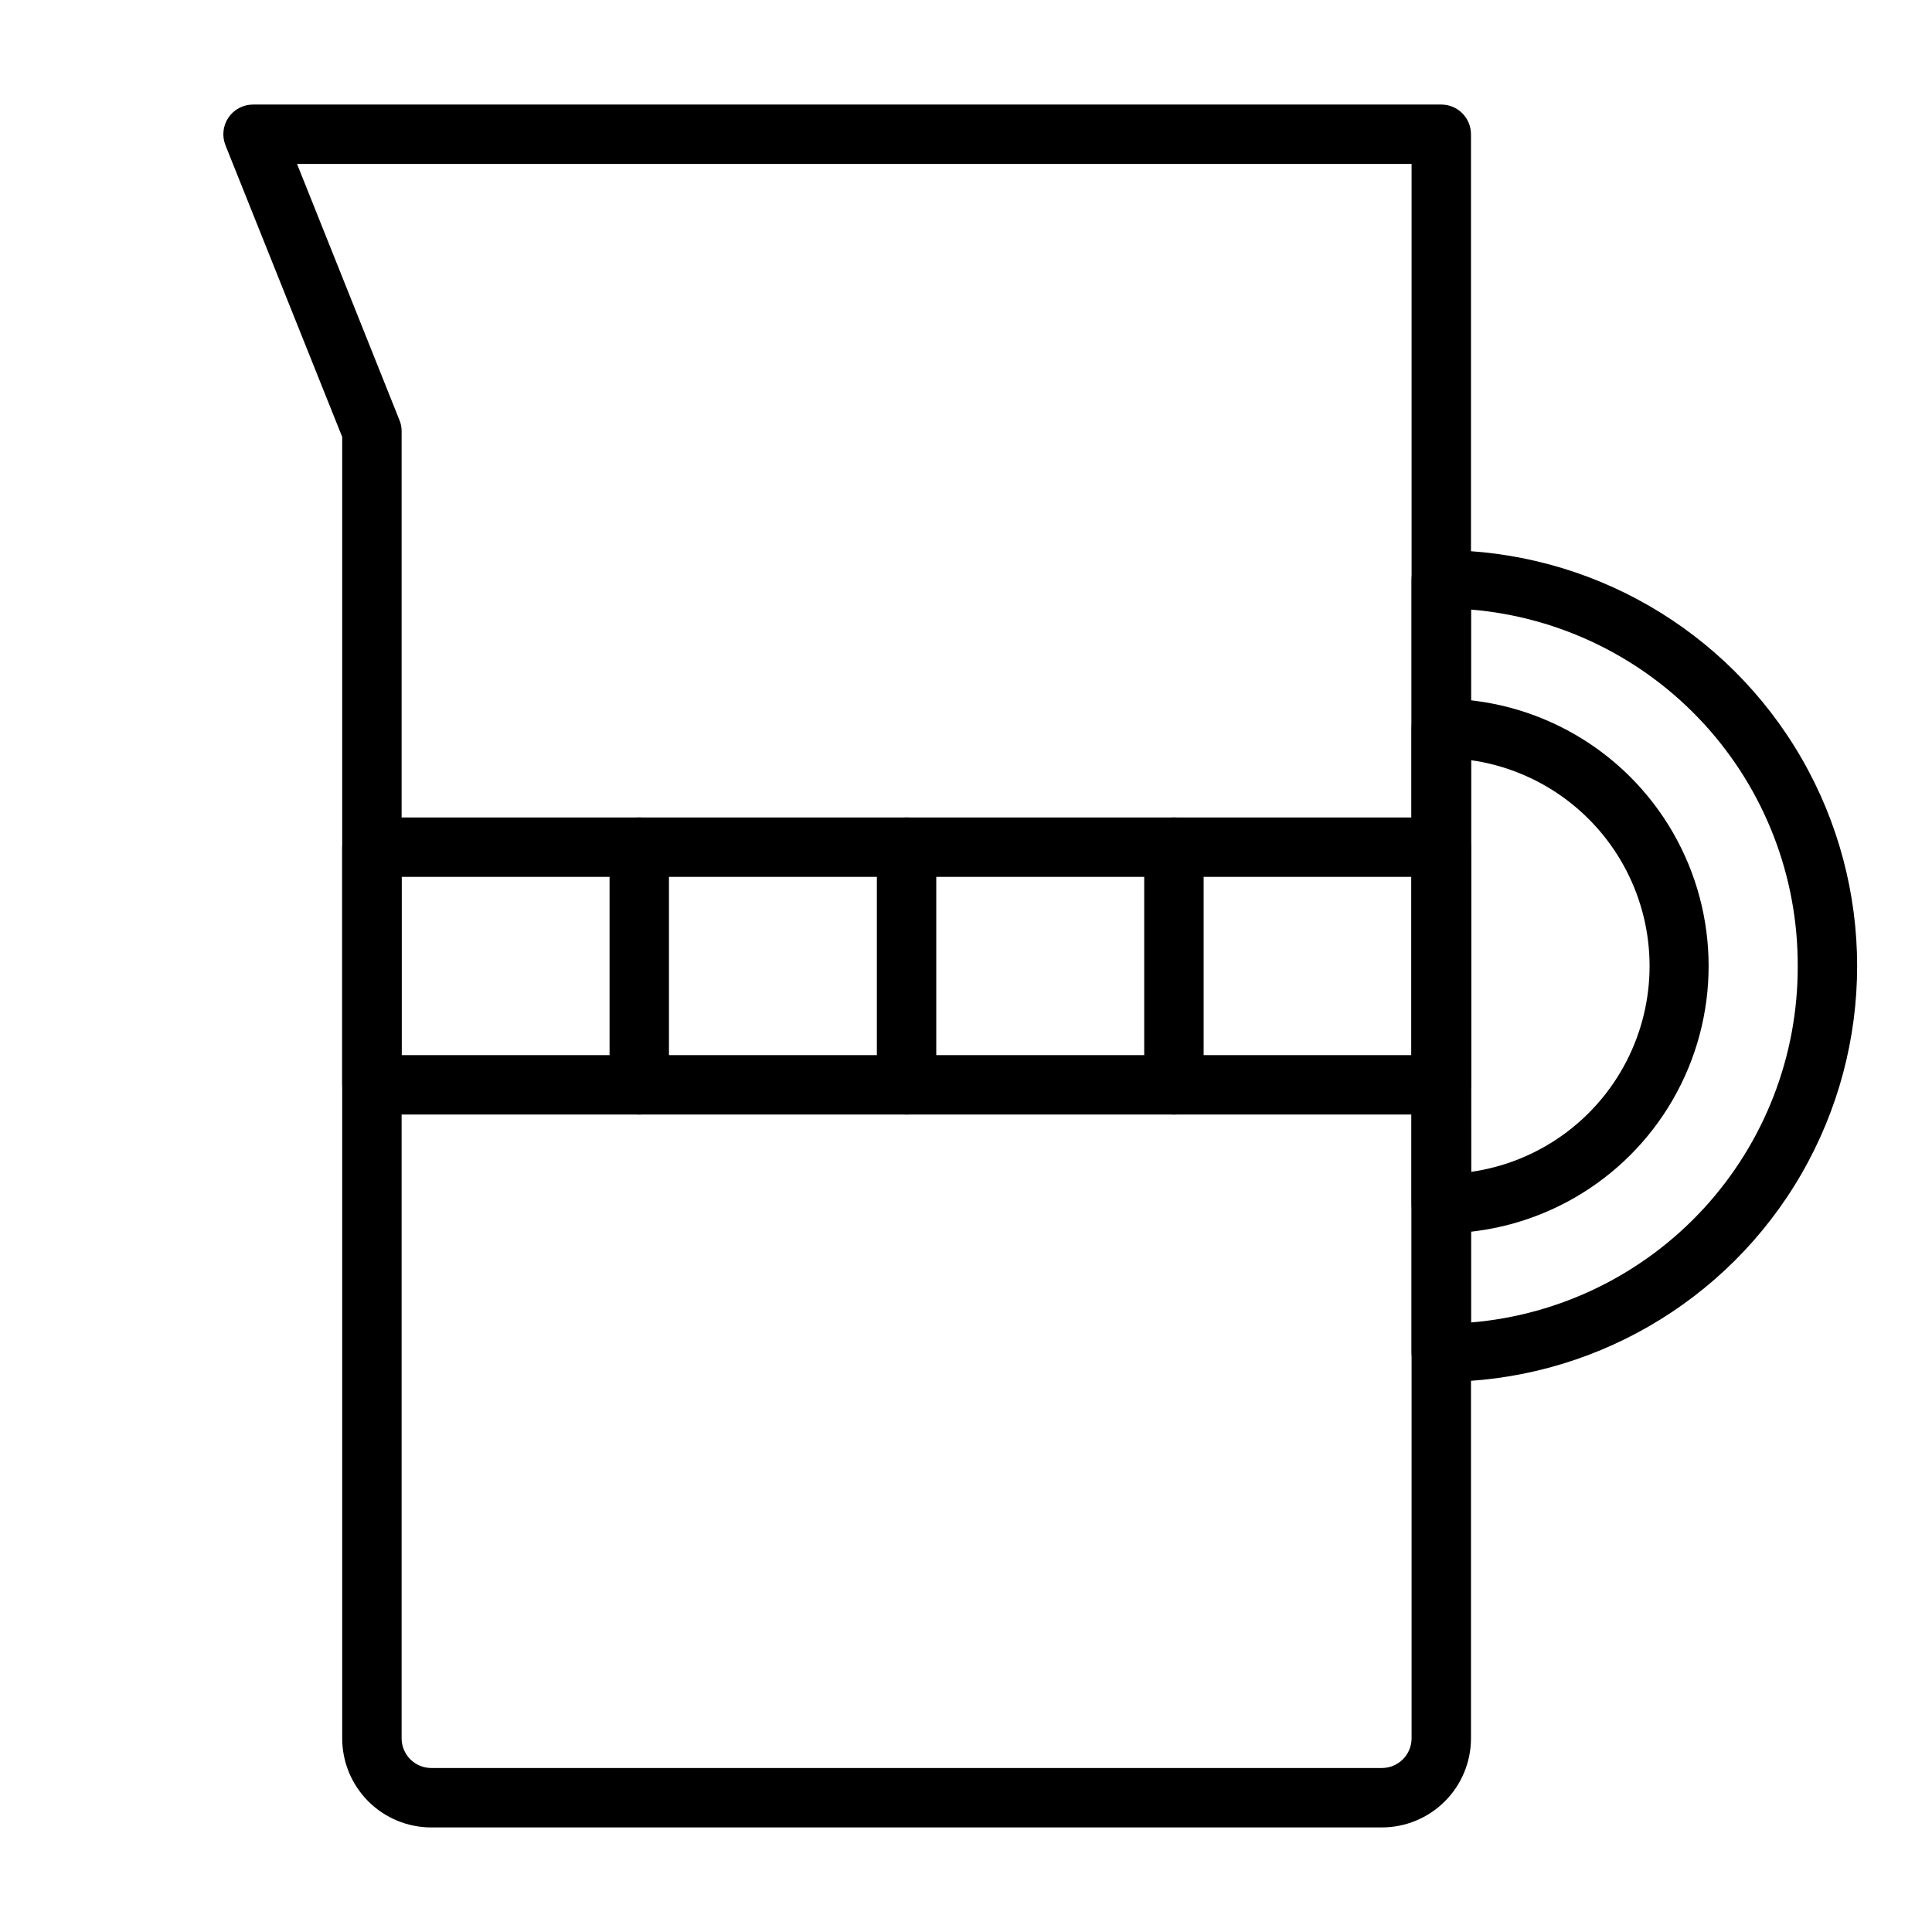<?xml version="1.0" encoding="UTF-8"?>
<!-- Uploaded to: ICON Repo, www.svgrepo.com, Generator: ICON Repo Mixer Tools -->
<svg fill="#000000" width="800px" height="800px" version="1.1" viewBox="144 144 512 512" xmlns="http://www.w3.org/2000/svg">
 <g>
  <path d="m510.21 628.29h-251.91c-6.262 0-12.27-2.488-16.699-6.918-4.426-4.43-6.914-10.438-6.914-16.699v-344.88l-30.938-77.301c-0.965-2.422-0.672-5.164 0.785-7.324 1.469-2.168 3.918-3.465 6.535-3.461h314.88c2.09 0 4.09 0.828 5.566 2.305s2.309 3.477 2.309 5.566v425.09c0 6.262-2.488 12.27-6.918 16.699-4.43 4.43-10.438 6.918-16.699 6.918zm-287.49-440.84 27.16 67.938c0.379 0.922 0.566 1.914 0.551 2.91v346.37c0 2.086 0.828 4.09 2.305 5.566 1.477 1.477 3.481 2.305 5.566 2.305h251.91c2.086 0 4.09-0.828 5.566-2.305 1.477-1.477 2.305-3.481 2.305-5.566v-417.22z"/>
  <path d="m525.95 470.85c-4.348 0-7.871-3.523-7.871-7.871v-125.95c0-4.348 3.523-7.875 7.871-7.875 25.312 0 48.703 13.504 61.359 35.426s12.656 48.93 0 70.848c-12.656 21.922-36.047 35.426-61.359 35.426zm7.871-125.4 0.004 109.11c17.66-2.516 33.012-13.426 41.191-29.281 8.184-15.855 8.184-34.688 0-50.543-8.18-15.852-23.531-26.766-41.191-29.281z"/>
  <path d="m525.95 510.21c-4.348 0-7.871-3.523-7.871-7.871v-204.67c0-4.348 3.523-7.875 7.871-7.875 39.375 0 75.758 21.008 95.445 55.105 19.688 34.098 19.688 76.109 0 110.21-19.688 34.102-56.07 55.105-95.445 55.105zm7.871-204.67 0.004 188.93c23.664-1.977 45.715-12.797 61.762-30.301 16.047-17.508 24.91-40.414 24.828-64.16 0.082-23.75-8.781-46.656-24.828-64.16-16.047-17.508-38.098-28.328-61.762-30.305z"/>
  <path d="m525.95 439.36h-283.39c-4.348 0-7.871-3.523-7.871-7.871v-62.977c0-4.348 3.523-7.875 7.871-7.875h283.39c2.09 0 4.09 0.832 5.566 2.309 1.477 1.477 2.309 3.477 2.309 5.566v62.977c0 2.086-0.832 4.09-2.309 5.566-1.477 1.473-3.477 2.305-5.566 2.305zm-275.52-15.746h267.65v-47.23h-267.65z"/>
  <path d="m384.25 439.36c-4.348 0-7.871-3.523-7.871-7.871v-62.977c0-4.348 3.523-7.875 7.871-7.875s7.871 3.527 7.871 7.875v62.977c0 2.086-0.828 4.09-2.305 5.566-1.477 1.473-3.477 2.305-5.566 2.305z"/>
  <path d="m455.1 439.36c-4.348 0-7.871-3.523-7.871-7.871v-62.977c0-4.348 3.523-7.875 7.871-7.875 4.348 0 7.875 3.527 7.875 7.875v62.977c0 2.086-0.832 4.09-2.309 5.566-1.477 1.473-3.477 2.305-5.566 2.305z"/>
  <path d="m313.41 439.36c-4.348 0-7.871-3.523-7.871-7.871v-62.977c0-4.348 3.523-7.875 7.871-7.875s7.871 3.527 7.871 7.875v62.977c0 2.086-0.828 4.09-2.305 5.566-1.477 1.473-3.481 2.305-5.566 2.305z"/>
 </g>
</svg>
